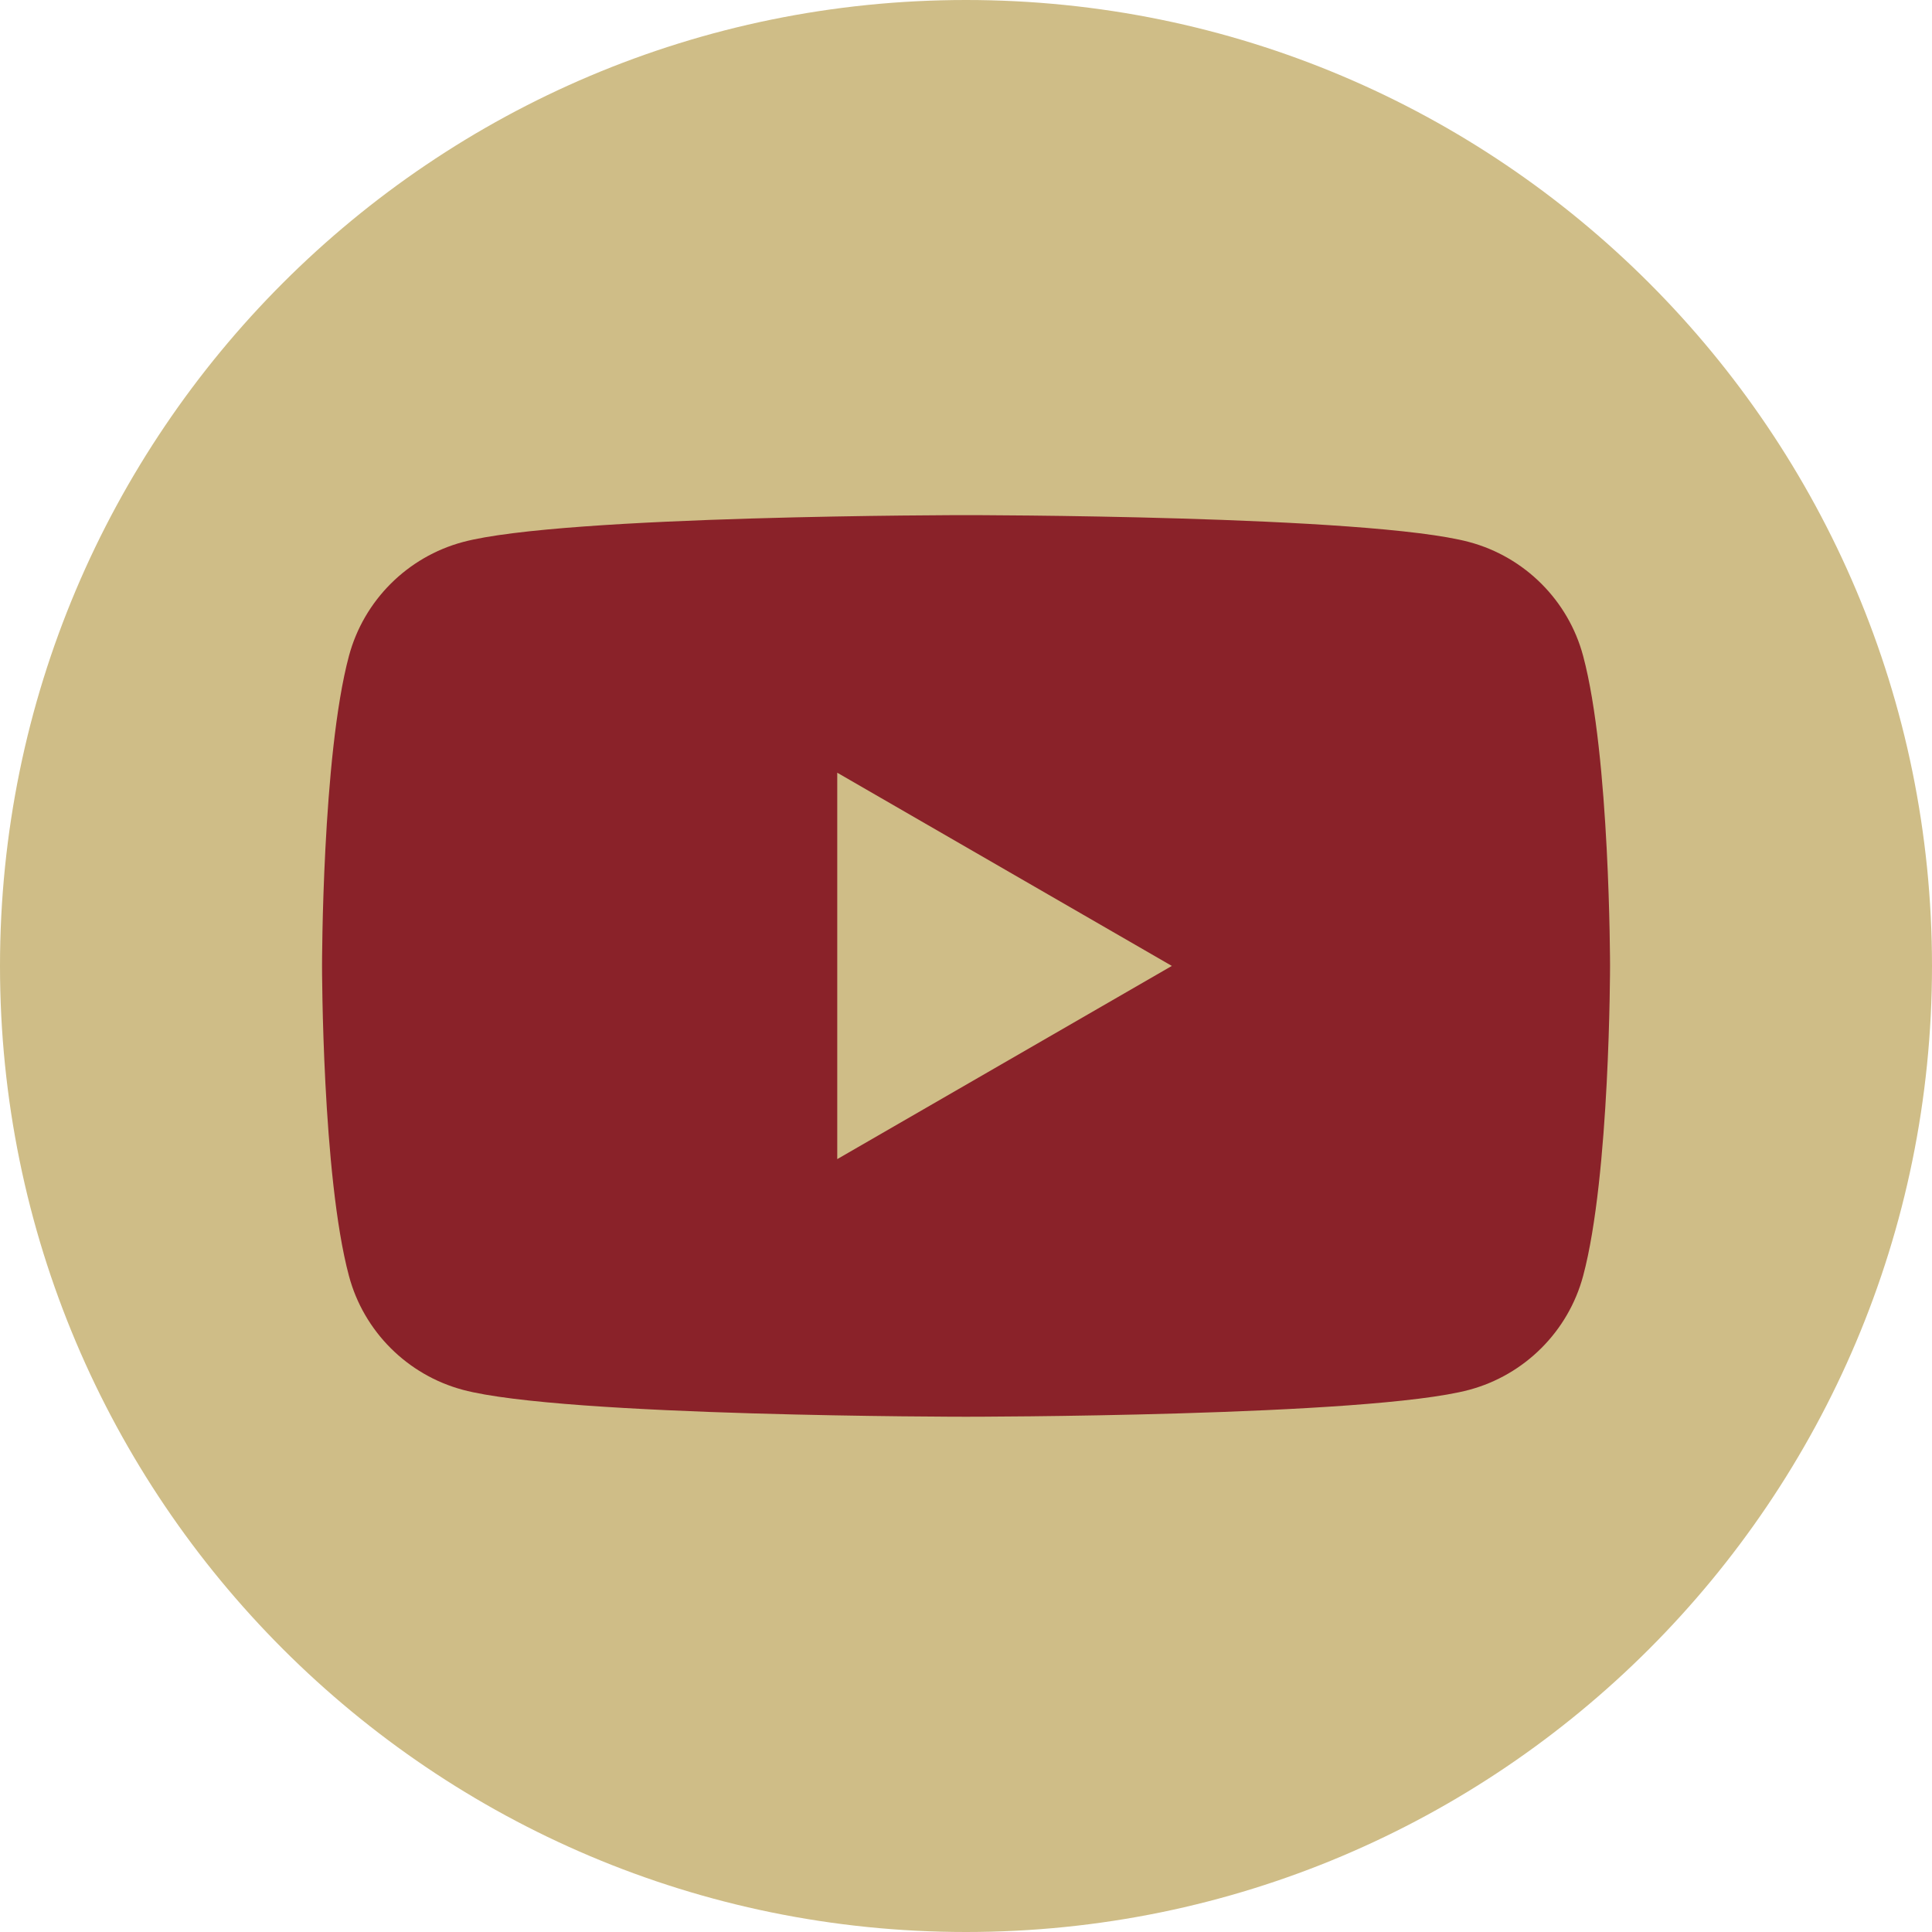 <svg width="70" height="70" viewBox="0 0 70 70" fill="none" xmlns="http://www.w3.org/2000/svg">
<g id="Group">
<path id="Vector" d="M35 70C54.33 70 70 54.33 70 35C70 15.67 54.33 0 35 0C15.67 0 0 15.67 0 35C0 54.33 15.67 70 35 70Z" fill="#CFBD87"/>
<path id="Vector_2" d="M57.36 23.766C56.826 21.76 55.244 20.178 53.232 19.639C49.592 18.664 35.001 18.664 35.001 18.664C35.001 18.664 20.41 18.664 16.77 19.639C14.764 20.178 13.182 21.754 12.643 23.766C11.668 27.406 11.668 34.997 11.668 34.997C11.668 34.997 11.668 42.589 12.643 46.228C13.177 48.235 14.758 49.817 16.77 50.356C20.41 51.331 35.001 51.331 35.001 51.331C35.001 51.331 49.592 51.331 53.232 50.356C55.239 49.817 56.821 48.24 57.36 46.228C58.335 42.589 58.335 34.997 58.335 34.997C58.335 34.997 58.335 27.406 57.36 23.766ZM30.335 41.997V27.997L42.458 34.997L30.335 41.997Z" fill="#8A2229"/>
</g>
</svg>
